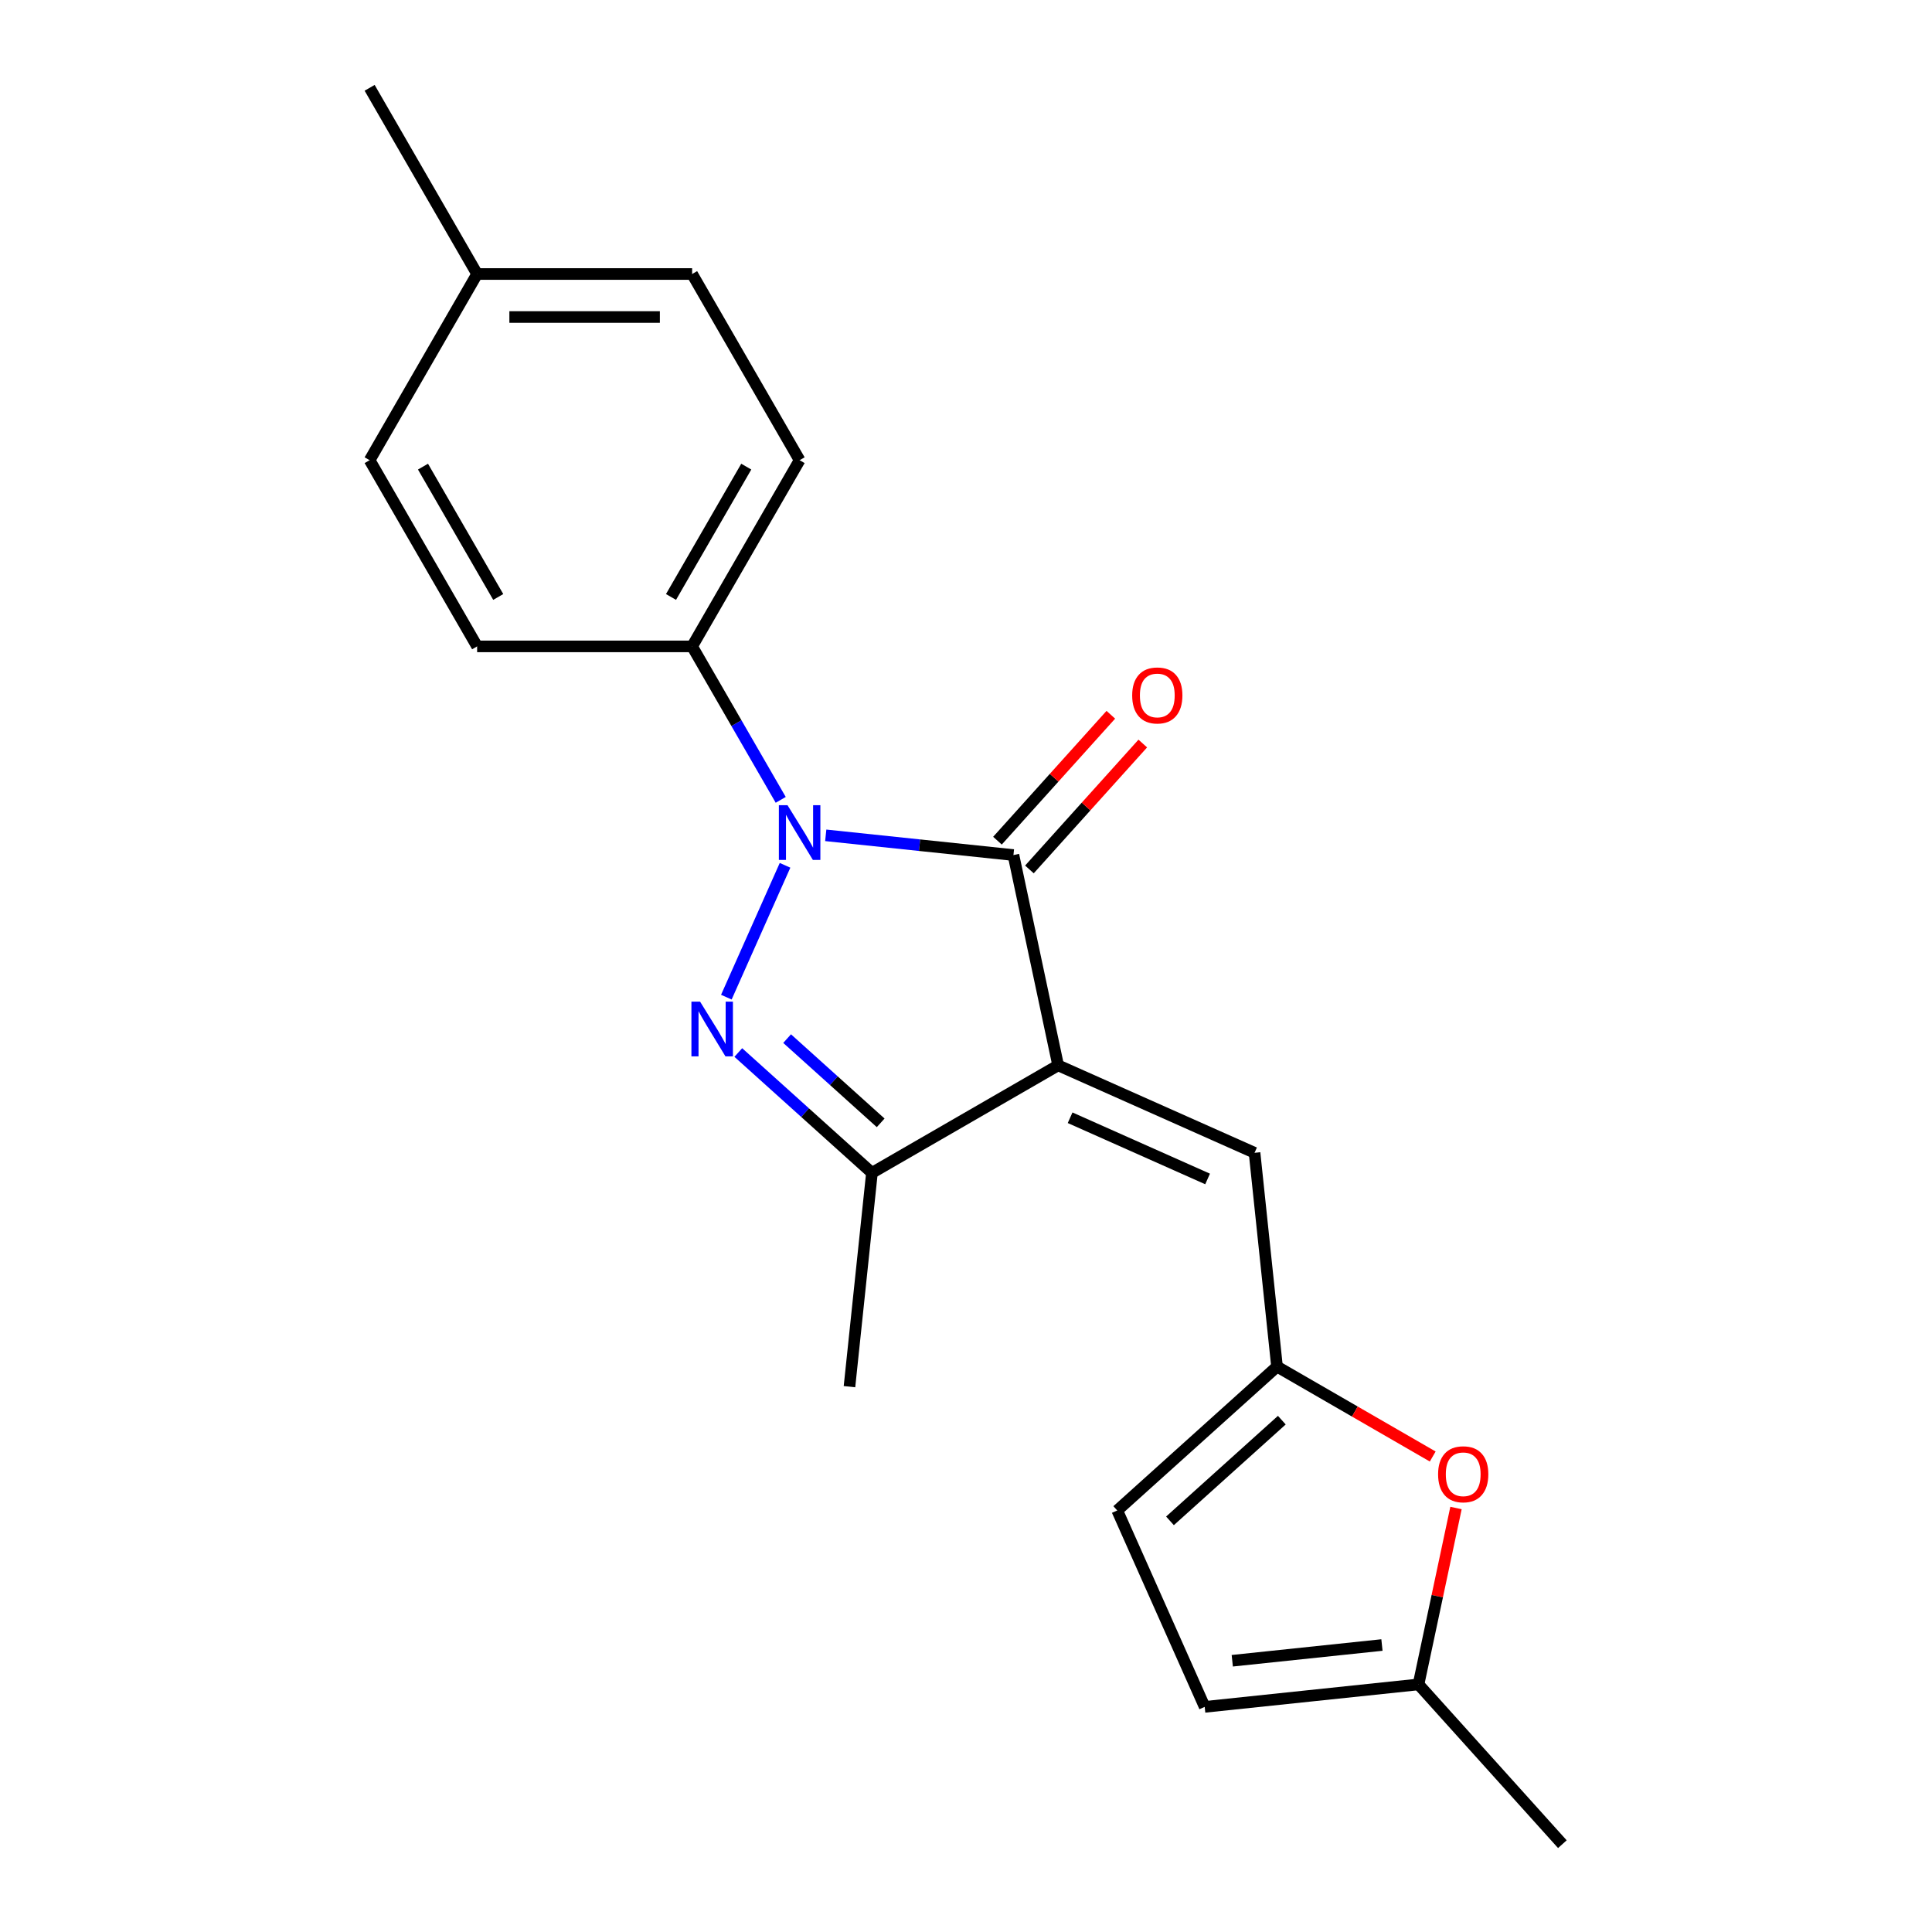 <?xml version='1.0' encoding='iso-8859-1'?>
<svg version='1.1' baseProfile='full'
              xmlns='http://www.w3.org/2000/svg'
                      xmlns:rdkit='http://www.rdkit.org/xml'
                      xmlns:xlink='http://www.w3.org/1999/xlink'
                  xml:space='preserve'
width='1000px' height='1000px' viewBox='0 0 1000 1000'>
<!-- END OF HEADER -->
<rect style='opacity:1.0;fill:#FFFFFF;stroke:none' width='1000' height='1000' x='0' y='0'> </rect>
<path class='bond-1' d='M 547.69,551.424 L 524.554,442.575' style='fill:none;fill-rule:evenodd;stroke:#000000;stroke-width:6px;stroke-linecap:butt;stroke-linejoin:miter;stroke-opacity:1' />
<path class='bond-3' d='M 547.69,551.424 L 451.318,607.065' style='fill:none;fill-rule:evenodd;stroke:#000000;stroke-width:6px;stroke-linecap:butt;stroke-linejoin:miter;stroke-opacity:1' />
<path class='bond-4' d='M 547.69,551.424 L 649.351,596.686' style='fill:none;fill-rule:evenodd;stroke:#000000;stroke-width:6px;stroke-linecap:butt;stroke-linejoin:miter;stroke-opacity:1' />
<path class='bond-4' d='M 553.887,578.546 L 625.049,610.229' style='fill:none;fill-rule:evenodd;stroke:#000000;stroke-width:6px;stroke-linecap:butt;stroke-linejoin:miter;stroke-opacity:1' />
<path class='bond-0' d='M 427.404,432.364 L 475.979,437.47' style='fill:none;fill-rule:evenodd;stroke:#0000FF;stroke-width:6px;stroke-linecap:butt;stroke-linejoin:miter;stroke-opacity:1' />
<path class='bond-0' d='M 475.979,437.47 L 524.554,442.575' style='fill:none;fill-rule:evenodd;stroke:#000000;stroke-width:6px;stroke-linecap:butt;stroke-linejoin:miter;stroke-opacity:1' />
<path class='bond-7' d='M 404.101,414.001 L 381.171,374.286' style='fill:none;fill-rule:evenodd;stroke:#0000FF;stroke-width:6px;stroke-linecap:butt;stroke-linejoin:miter;stroke-opacity:1' />
<path class='bond-7' d='M 381.171,374.286 L 358.242,334.571' style='fill:none;fill-rule:evenodd;stroke:#000000;stroke-width:6px;stroke-linecap:butt;stroke-linejoin:miter;stroke-opacity:1' />
<path class='bond-20' d='M 406.339,447.885 L 375.957,516.125' style='fill:none;fill-rule:evenodd;stroke:#0000FF;stroke-width:6px;stroke-linecap:butt;stroke-linejoin:miter;stroke-opacity:1' />
<path class='bond-11' d='M 532.823,450.021 L 562.163,417.436' style='fill:none;fill-rule:evenodd;stroke:#000000;stroke-width:6px;stroke-linecap:butt;stroke-linejoin:miter;stroke-opacity:1' />
<path class='bond-11' d='M 562.163,417.436 L 591.503,384.851' style='fill:none;fill-rule:evenodd;stroke:#FF0000;stroke-width:6px;stroke-linecap:butt;stroke-linejoin:miter;stroke-opacity:1' />
<path class='bond-11' d='M 516.284,435.129 L 545.624,402.544' style='fill:none;fill-rule:evenodd;stroke:#000000;stroke-width:6px;stroke-linecap:butt;stroke-linejoin:miter;stroke-opacity:1' />
<path class='bond-11' d='M 545.624,402.544 L 574.963,369.959' style='fill:none;fill-rule:evenodd;stroke:#FF0000;stroke-width:6px;stroke-linecap:butt;stroke-linejoin:miter;stroke-opacity:1' />
<path class='bond-2' d='M 382.142,544.779 L 416.73,575.922' style='fill:none;fill-rule:evenodd;stroke:#0000FF;stroke-width:6px;stroke-linecap:butt;stroke-linejoin:miter;stroke-opacity:1' />
<path class='bond-2' d='M 416.73,575.922 L 451.318,607.065' style='fill:none;fill-rule:evenodd;stroke:#000000;stroke-width:6px;stroke-linecap:butt;stroke-linejoin:miter;stroke-opacity:1' />
<path class='bond-2' d='M 407.411,537.582 L 431.623,559.382' style='fill:none;fill-rule:evenodd;stroke:#0000FF;stroke-width:6px;stroke-linecap:butt;stroke-linejoin:miter;stroke-opacity:1' />
<path class='bond-2' d='M 431.623,559.382 L 455.834,581.182' style='fill:none;fill-rule:evenodd;stroke:#000000;stroke-width:6px;stroke-linecap:butt;stroke-linejoin:miter;stroke-opacity:1' />
<path class='bond-17' d='M 451.318,607.065 L 439.686,717.736' style='fill:none;fill-rule:evenodd;stroke:#000000;stroke-width:6px;stroke-linecap:butt;stroke-linejoin:miter;stroke-opacity:1' />
<path class='bond-5' d='M 649.351,596.686 L 660.983,707.358' style='fill:none;fill-rule:evenodd;stroke:#000000;stroke-width:6px;stroke-linecap:butt;stroke-linejoin:miter;stroke-opacity:1' />
<path class='bond-6' d='M 660.983,707.358 L 701.278,730.622' style='fill:none;fill-rule:evenodd;stroke:#000000;stroke-width:6px;stroke-linecap:butt;stroke-linejoin:miter;stroke-opacity:1' />
<path class='bond-6' d='M 701.278,730.622 L 741.573,753.887' style='fill:none;fill-rule:evenodd;stroke:#FF0000;stroke-width:6px;stroke-linecap:butt;stroke-linejoin:miter;stroke-opacity:1' />
<path class='bond-8' d='M 660.983,707.358 L 578.285,781.819' style='fill:none;fill-rule:evenodd;stroke:#000000;stroke-width:6px;stroke-linecap:butt;stroke-linejoin:miter;stroke-opacity:1' />
<path class='bond-8' d='M 663.47,735.067 L 605.582,787.19' style='fill:none;fill-rule:evenodd;stroke:#000000;stroke-width:6px;stroke-linecap:butt;stroke-linejoin:miter;stroke-opacity:1' />
<path class='bond-9' d='M 753.626,780.54 L 743.922,826.194' style='fill:none;fill-rule:evenodd;stroke:#FF0000;stroke-width:6px;stroke-linecap:butt;stroke-linejoin:miter;stroke-opacity:1' />
<path class='bond-9' d='M 743.922,826.194 L 734.218,871.848' style='fill:none;fill-rule:evenodd;stroke:#000000;stroke-width:6px;stroke-linecap:butt;stroke-linejoin:miter;stroke-opacity:1' />
<path class='bond-12' d='M 358.242,334.571 L 413.882,238.199' style='fill:none;fill-rule:evenodd;stroke:#000000;stroke-width:6px;stroke-linecap:butt;stroke-linejoin:miter;stroke-opacity:1' />
<path class='bond-12' d='M 347.313,308.987 L 386.262,241.527' style='fill:none;fill-rule:evenodd;stroke:#000000;stroke-width:6px;stroke-linecap:butt;stroke-linejoin:miter;stroke-opacity:1' />
<path class='bond-13' d='M 358.242,334.571 L 246.961,334.571' style='fill:none;fill-rule:evenodd;stroke:#000000;stroke-width:6px;stroke-linecap:butt;stroke-linejoin:miter;stroke-opacity:1' />
<path class='bond-10' d='M 578.285,781.819 L 623.547,883.48' style='fill:none;fill-rule:evenodd;stroke:#000000;stroke-width:6px;stroke-linecap:butt;stroke-linejoin:miter;stroke-opacity:1' />
<path class='bond-18' d='M 734.218,871.848 L 808.68,954.545' style='fill:none;fill-rule:evenodd;stroke:#000000;stroke-width:6px;stroke-linecap:butt;stroke-linejoin:miter;stroke-opacity:1' />
<path class='bond-21' d='M 734.218,871.848 L 623.547,883.48' style='fill:none;fill-rule:evenodd;stroke:#000000;stroke-width:6px;stroke-linecap:butt;stroke-linejoin:miter;stroke-opacity:1' />
<path class='bond-21' d='M 715.291,851.458 L 637.821,859.601' style='fill:none;fill-rule:evenodd;stroke:#000000;stroke-width:6px;stroke-linecap:butt;stroke-linejoin:miter;stroke-opacity:1' />
<path class='bond-15' d='M 413.882,238.199 L 358.242,141.827' style='fill:none;fill-rule:evenodd;stroke:#000000;stroke-width:6px;stroke-linecap:butt;stroke-linejoin:miter;stroke-opacity:1' />
<path class='bond-14' d='M 246.961,334.571 L 191.32,238.199' style='fill:none;fill-rule:evenodd;stroke:#000000;stroke-width:6px;stroke-linecap:butt;stroke-linejoin:miter;stroke-opacity:1' />
<path class='bond-14' d='M 257.889,308.987 L 218.941,241.527' style='fill:none;fill-rule:evenodd;stroke:#000000;stroke-width:6px;stroke-linecap:butt;stroke-linejoin:miter;stroke-opacity:1' />
<path class='bond-16' d='M 191.32,238.199 L 246.961,141.827' style='fill:none;fill-rule:evenodd;stroke:#000000;stroke-width:6px;stroke-linecap:butt;stroke-linejoin:miter;stroke-opacity:1' />
<path class='bond-22' d='M 358.242,141.827 L 246.961,141.827' style='fill:none;fill-rule:evenodd;stroke:#000000;stroke-width:6px;stroke-linecap:butt;stroke-linejoin:miter;stroke-opacity:1' />
<path class='bond-22' d='M 341.55,164.083 L 263.653,164.083' style='fill:none;fill-rule:evenodd;stroke:#000000;stroke-width:6px;stroke-linecap:butt;stroke-linejoin:miter;stroke-opacity:1' />
<path class='bond-19' d='M 246.961,141.827 L 191.32,45.455' style='fill:none;fill-rule:evenodd;stroke:#000000;stroke-width:6px;stroke-linecap:butt;stroke-linejoin:miter;stroke-opacity:1' />
<path  class='atom-1' d='M 407.622 416.783
L 416.902 431.783
Q 417.822 433.263, 419.302 435.943
Q 420.782 438.623, 420.862 438.783
L 420.862 416.783
L 424.622 416.783
L 424.622 445.103
L 420.742 445.103
L 410.782 428.703
Q 409.622 426.783, 408.382 424.583
Q 407.182 422.383, 406.822 421.703
L 406.822 445.103
L 403.142 445.103
L 403.142 416.783
L 407.622 416.783
' fill='#0000FF'/>
<path  class='atom-3' d='M 362.36 518.443
L 371.64 533.443
Q 372.56 534.923, 374.04 537.603
Q 375.52 540.283, 375.6 540.443
L 375.6 518.443
L 379.36 518.443
L 379.36 546.763
L 375.48 546.763
L 365.52 530.363
Q 364.36 528.443, 363.12 526.243
Q 361.92 524.043, 361.56 523.363
L 361.56 546.763
L 357.88 546.763
L 357.88 518.443
L 362.36 518.443
' fill='#0000FF'/>
<path  class='atom-7' d='M 744.355 763.078
Q 744.355 756.278, 747.715 752.478
Q 751.075 748.678, 757.355 748.678
Q 763.635 748.678, 766.995 752.478
Q 770.355 756.278, 770.355 763.078
Q 770.355 769.958, 766.955 773.878
Q 763.555 777.758, 757.355 777.758
Q 751.115 777.758, 747.715 773.878
Q 744.355 769.998, 744.355 763.078
M 757.355 774.558
Q 761.675 774.558, 763.995 771.678
Q 766.355 768.758, 766.355 763.078
Q 766.355 757.518, 763.995 754.718
Q 761.675 751.878, 757.355 751.878
Q 753.035 751.878, 750.675 754.678
Q 748.355 757.478, 748.355 763.078
Q 748.355 768.798, 750.675 771.678
Q 753.035 774.558, 757.355 774.558
' fill='#FF0000'/>
<path  class='atom-12' d='M 586.015 359.957
Q 586.015 353.157, 589.375 349.357
Q 592.735 345.557, 599.015 345.557
Q 605.295 345.557, 608.655 349.357
Q 612.015 353.157, 612.015 359.957
Q 612.015 366.837, 608.615 370.757
Q 605.215 374.637, 599.015 374.637
Q 592.775 374.637, 589.375 370.757
Q 586.015 366.877, 586.015 359.957
M 599.015 371.437
Q 603.335 371.437, 605.655 368.557
Q 608.015 365.637, 608.015 359.957
Q 608.015 354.397, 605.655 351.597
Q 603.335 348.757, 599.015 348.757
Q 594.695 348.757, 592.335 351.557
Q 590.015 354.357, 590.015 359.957
Q 590.015 365.677, 592.335 368.557
Q 594.695 371.437, 599.015 371.437
' fill='#FF0000'/>
</svg>
